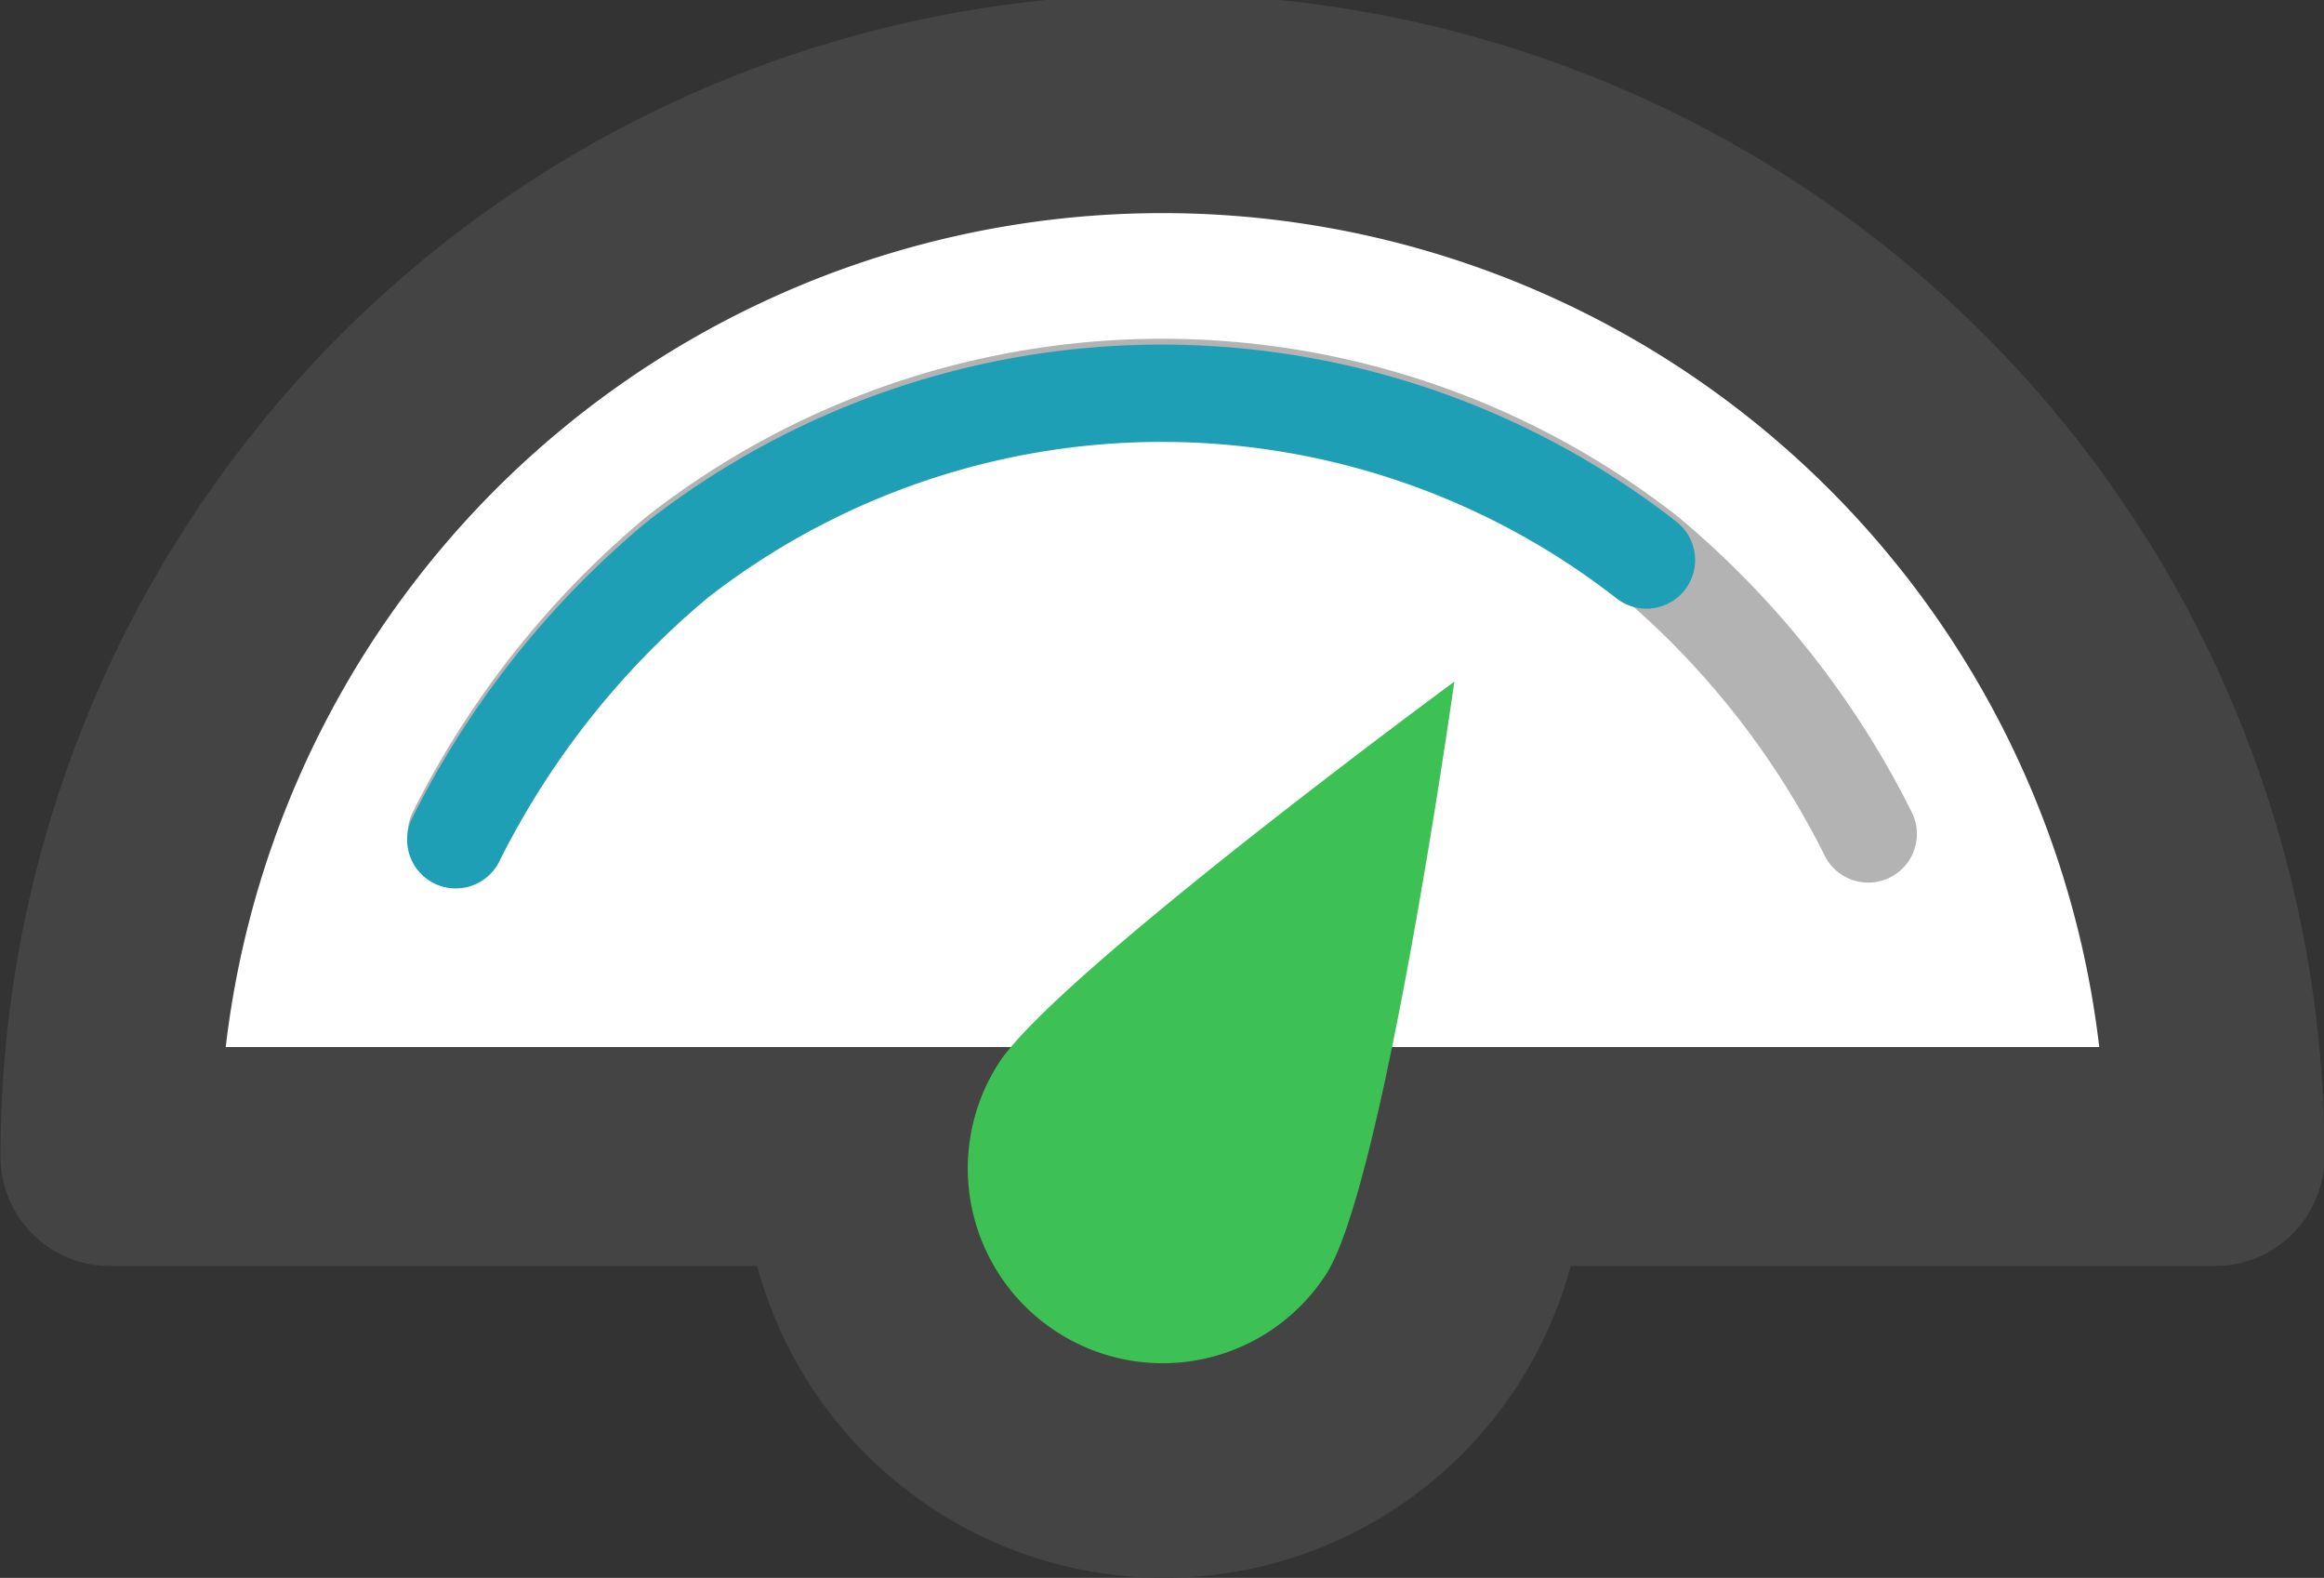<svg class="performance-anim" xmlns="http://www.w3.org/2000/svg" viewBox="0 0 47.78 32.43">
                    <rect x="0" y="0" width="47.78" height="32.43" fill="#333333" stroke="none"/>
                    <title>Performance</title>
                      <defs>
                        <style>
                          .perf-shape-1{fill:#444;} .perf-shape-2,.perf-scale-front,.perf-scale-back{fill:none;stroke-linecap:round;stroke-linejoin:round; }.perf-shape-2{fill:#fff; stroke:#444;stroke-width:4.5px;}.perf-scale-front{stroke:#1e9fb5;}.perf-scale-front,.perf-scale-back{stroke-width:2px;}.perf-scale-back{stroke:#b3b3b3;}.perf-pointer{fill:#3dc154;}
                        </style>
                      </defs>
                      <title>
                        icon--performance-anim
                      </title>
                      <path class="perf-shape-1" d="M30.27 21.52H17.48a2.25 2.25 0 0 0-2.21 2.25 8.66 8.66 0 0 0 17.32 0 2.25 2.25 0 0 0-2.32-2.25z" style="visibility: visible;"></path>
                      <path class="perf-shape-2" d="M45.54 23.77a21.64 21.64 0 0 0-43.28 0h43.28z" style="visibility: visible;"></path>		  
                      <path class="perf-scale-back" d="M38.41 17.14a17.87 17.87 0 0 0-4.55-5.75 16.2 16.2 0 0 0-19.93 0 17.87 17.87 0 0 0-4.55 5.75" style="visibility: visible;"></path>
                        <path class="perf-scale-front" d="M33.85 11.51a16.2 16.2 0 0 0-19.93 0 17.87 17.87 0 0 0-4.55 5.75" style="visibility: visible; stroke-dashoffset: -2.38819e-06; stroke-dasharray: 29.852px, 39.852px; opacity: 1;"></path>
                      <path class="perf-pointer" d="M21.72 27.37a4 4 0 0 1-1.18-5.53c1.2-1.83 9.36-7.83 9.36-7.83s-1.45 10.32-2.63 12.17a4 4 0 0 1-5.55 1.19z" style="visibility: visible; transform-origin: 0px 0px 0px; transform: matrix3d(0.985, 0.174, 0, 0, -0.174, 0.985, 0, 0, 0, 0, 1, 0, 4.532, -3.785, 0, 1);" data-svg-origin="23.897306442260742 24.010000228881836"></path>
                </svg>